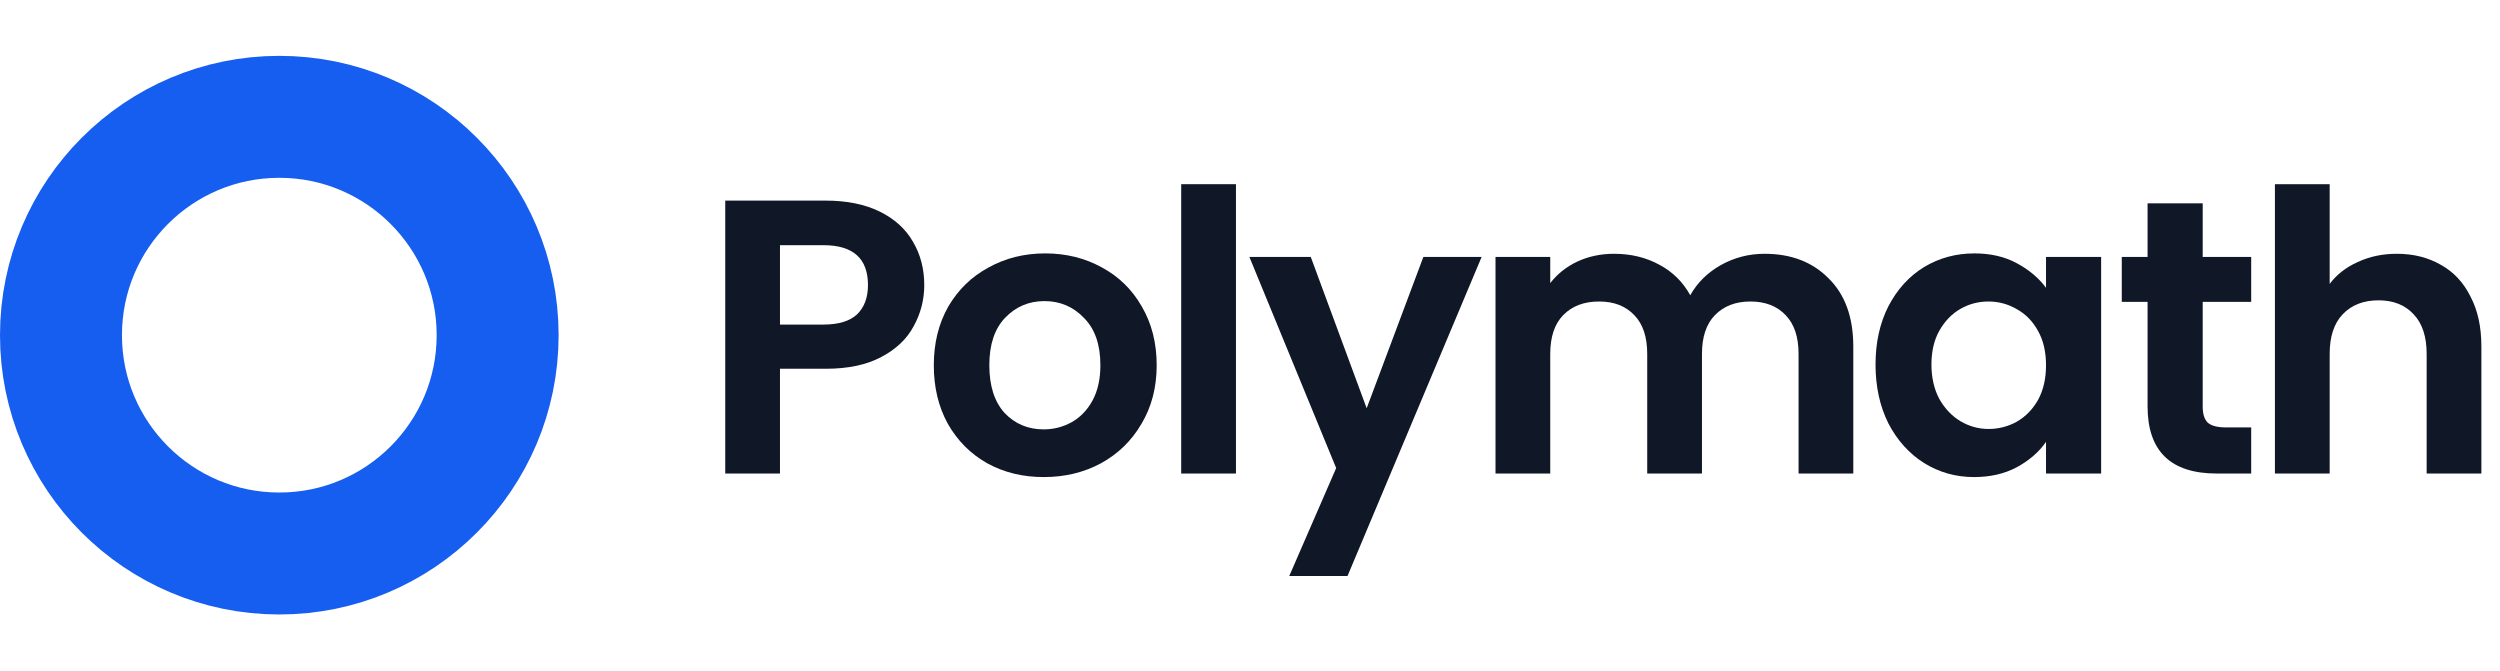 <svg width="123" height="33" viewBox="0 0 123 33" fill="none" xmlns="http://www.w3.org/2000/svg">
<circle cx="13.742" cy="16.49" r="10.742" stroke="#155EEF" stroke-width="6"/>
<path d="M45.474 14.026C45.474 14.744 45.301 15.417 44.955 16.046C44.621 16.674 44.089 17.181 43.358 17.565C42.639 17.95 41.729 18.143 40.626 18.143H38.375V23.298H35.682V9.87H40.626C41.665 9.87 42.55 10.05 43.281 10.409C44.012 10.768 44.557 11.262 44.916 11.89C45.288 12.519 45.474 13.23 45.474 14.026ZM40.511 15.969C41.254 15.969 41.806 15.802 42.165 15.468C42.524 15.122 42.704 14.641 42.704 14.026C42.704 12.717 41.973 12.063 40.511 12.063H38.375V15.969H40.511Z" fill="#101828"/>
<path d="M51.349 23.472C50.323 23.472 49.4 23.247 48.579 22.798C47.758 22.337 47.111 21.689 46.636 20.855C46.174 20.021 45.943 19.06 45.943 17.969C45.943 16.879 46.181 15.917 46.655 15.084C47.142 14.25 47.803 13.609 48.637 13.16C49.47 12.698 50.4 12.467 51.426 12.467C52.452 12.467 53.382 12.698 54.216 13.16C55.05 13.609 55.704 14.25 56.178 15.084C56.666 15.917 56.909 16.879 56.909 17.969C56.909 19.06 56.659 20.021 56.159 20.855C55.672 21.689 55.005 22.337 54.158 22.798C53.324 23.247 52.388 23.472 51.349 23.472ZM51.349 21.125C51.837 21.125 52.292 21.009 52.715 20.778C53.151 20.535 53.498 20.175 53.754 19.701C54.011 19.226 54.139 18.649 54.139 17.969C54.139 16.956 53.87 16.18 53.331 15.642C52.805 15.09 52.157 14.814 51.388 14.814C50.618 14.814 49.971 15.09 49.445 15.642C48.932 16.18 48.675 16.956 48.675 17.969C48.675 18.983 48.925 19.765 49.425 20.317C49.938 20.855 50.58 21.125 51.349 21.125Z" fill="#101828"/>
<path d="M60.809 9.062V23.298H58.115V9.062H60.809Z" fill="#101828"/>
<path d="M72.897 12.64L66.298 28.339H63.431L65.74 23.029L61.469 12.64H64.489L67.24 20.086L70.03 12.64H72.897Z" fill="#101828"/>
<path d="M86.815 12.486C88.123 12.486 89.175 12.89 89.97 13.698C90.778 14.494 91.182 15.61 91.182 17.046V23.298H88.489V17.412C88.489 16.578 88.277 15.943 87.854 15.507C87.43 15.058 86.853 14.834 86.122 14.834C85.391 14.834 84.808 15.058 84.372 15.507C83.948 15.943 83.737 16.578 83.737 17.412V23.298H81.043V17.412C81.043 16.578 80.832 15.943 80.409 15.507C79.985 15.058 79.408 14.834 78.677 14.834C77.933 14.834 77.343 15.058 76.907 15.507C76.484 15.943 76.272 16.578 76.272 17.412V23.298H73.579V12.64H76.272V13.929C76.619 13.48 77.061 13.128 77.6 12.871C78.151 12.615 78.754 12.486 79.408 12.486C80.242 12.486 80.986 12.666 81.64 13.025C82.294 13.371 82.8 13.872 83.16 14.526C83.506 13.91 84.006 13.416 84.66 13.044C85.327 12.672 86.045 12.486 86.815 12.486Z" fill="#101828"/>
<path d="M92.276 17.931C92.276 16.854 92.487 15.898 92.911 15.064C93.347 14.231 93.93 13.589 94.661 13.141C95.405 12.692 96.232 12.467 97.143 12.467C97.938 12.467 98.631 12.628 99.221 12.948C99.823 13.269 100.305 13.673 100.664 14.16V12.64H103.376V23.298H100.664V21.74C100.317 22.24 99.836 22.657 99.221 22.991C98.618 23.311 97.919 23.472 97.124 23.472C96.226 23.472 95.405 23.241 94.661 22.779C93.93 22.317 93.347 21.67 92.911 20.836C92.487 19.989 92.276 19.021 92.276 17.931ZM100.664 17.969C100.664 17.315 100.535 16.757 100.279 16.296C100.022 15.821 99.676 15.462 99.24 15.218C98.804 14.962 98.336 14.834 97.836 14.834C97.335 14.834 96.874 14.955 96.45 15.199C96.027 15.443 95.681 15.802 95.412 16.276C95.155 16.738 95.027 17.29 95.027 17.931C95.027 18.572 95.155 19.137 95.412 19.624C95.681 20.099 96.027 20.464 96.45 20.721C96.886 20.977 97.348 21.105 97.836 21.105C98.336 21.105 98.804 20.983 99.24 20.74C99.676 20.483 100.022 20.124 100.279 19.662C100.535 19.188 100.664 18.623 100.664 17.969Z" fill="#101828"/>
<path d="M108.373 14.853V20.009C108.373 20.368 108.456 20.631 108.623 20.797C108.803 20.951 109.098 21.028 109.508 21.028H110.759V23.298H109.066C106.796 23.298 105.66 22.195 105.66 19.989V14.853H104.391V12.64H105.66V10.005H108.373V12.64H110.759V14.853H108.373Z" fill="#101828"/>
<path d="M117.929 12.486C118.737 12.486 119.455 12.666 120.083 13.025C120.712 13.371 121.199 13.891 121.545 14.584C121.905 15.263 122.084 16.084 122.084 17.046V23.298H119.391V17.412C119.391 16.565 119.179 15.917 118.756 15.468C118.333 15.007 117.756 14.776 117.024 14.776C116.281 14.776 115.691 15.007 115.255 15.468C114.831 15.917 114.62 16.565 114.62 17.412V23.298H111.926V9.062H114.62V13.968C114.966 13.506 115.428 13.147 116.005 12.89C116.582 12.621 117.223 12.486 117.929 12.486Z" fill="#101828"/>
</svg>
